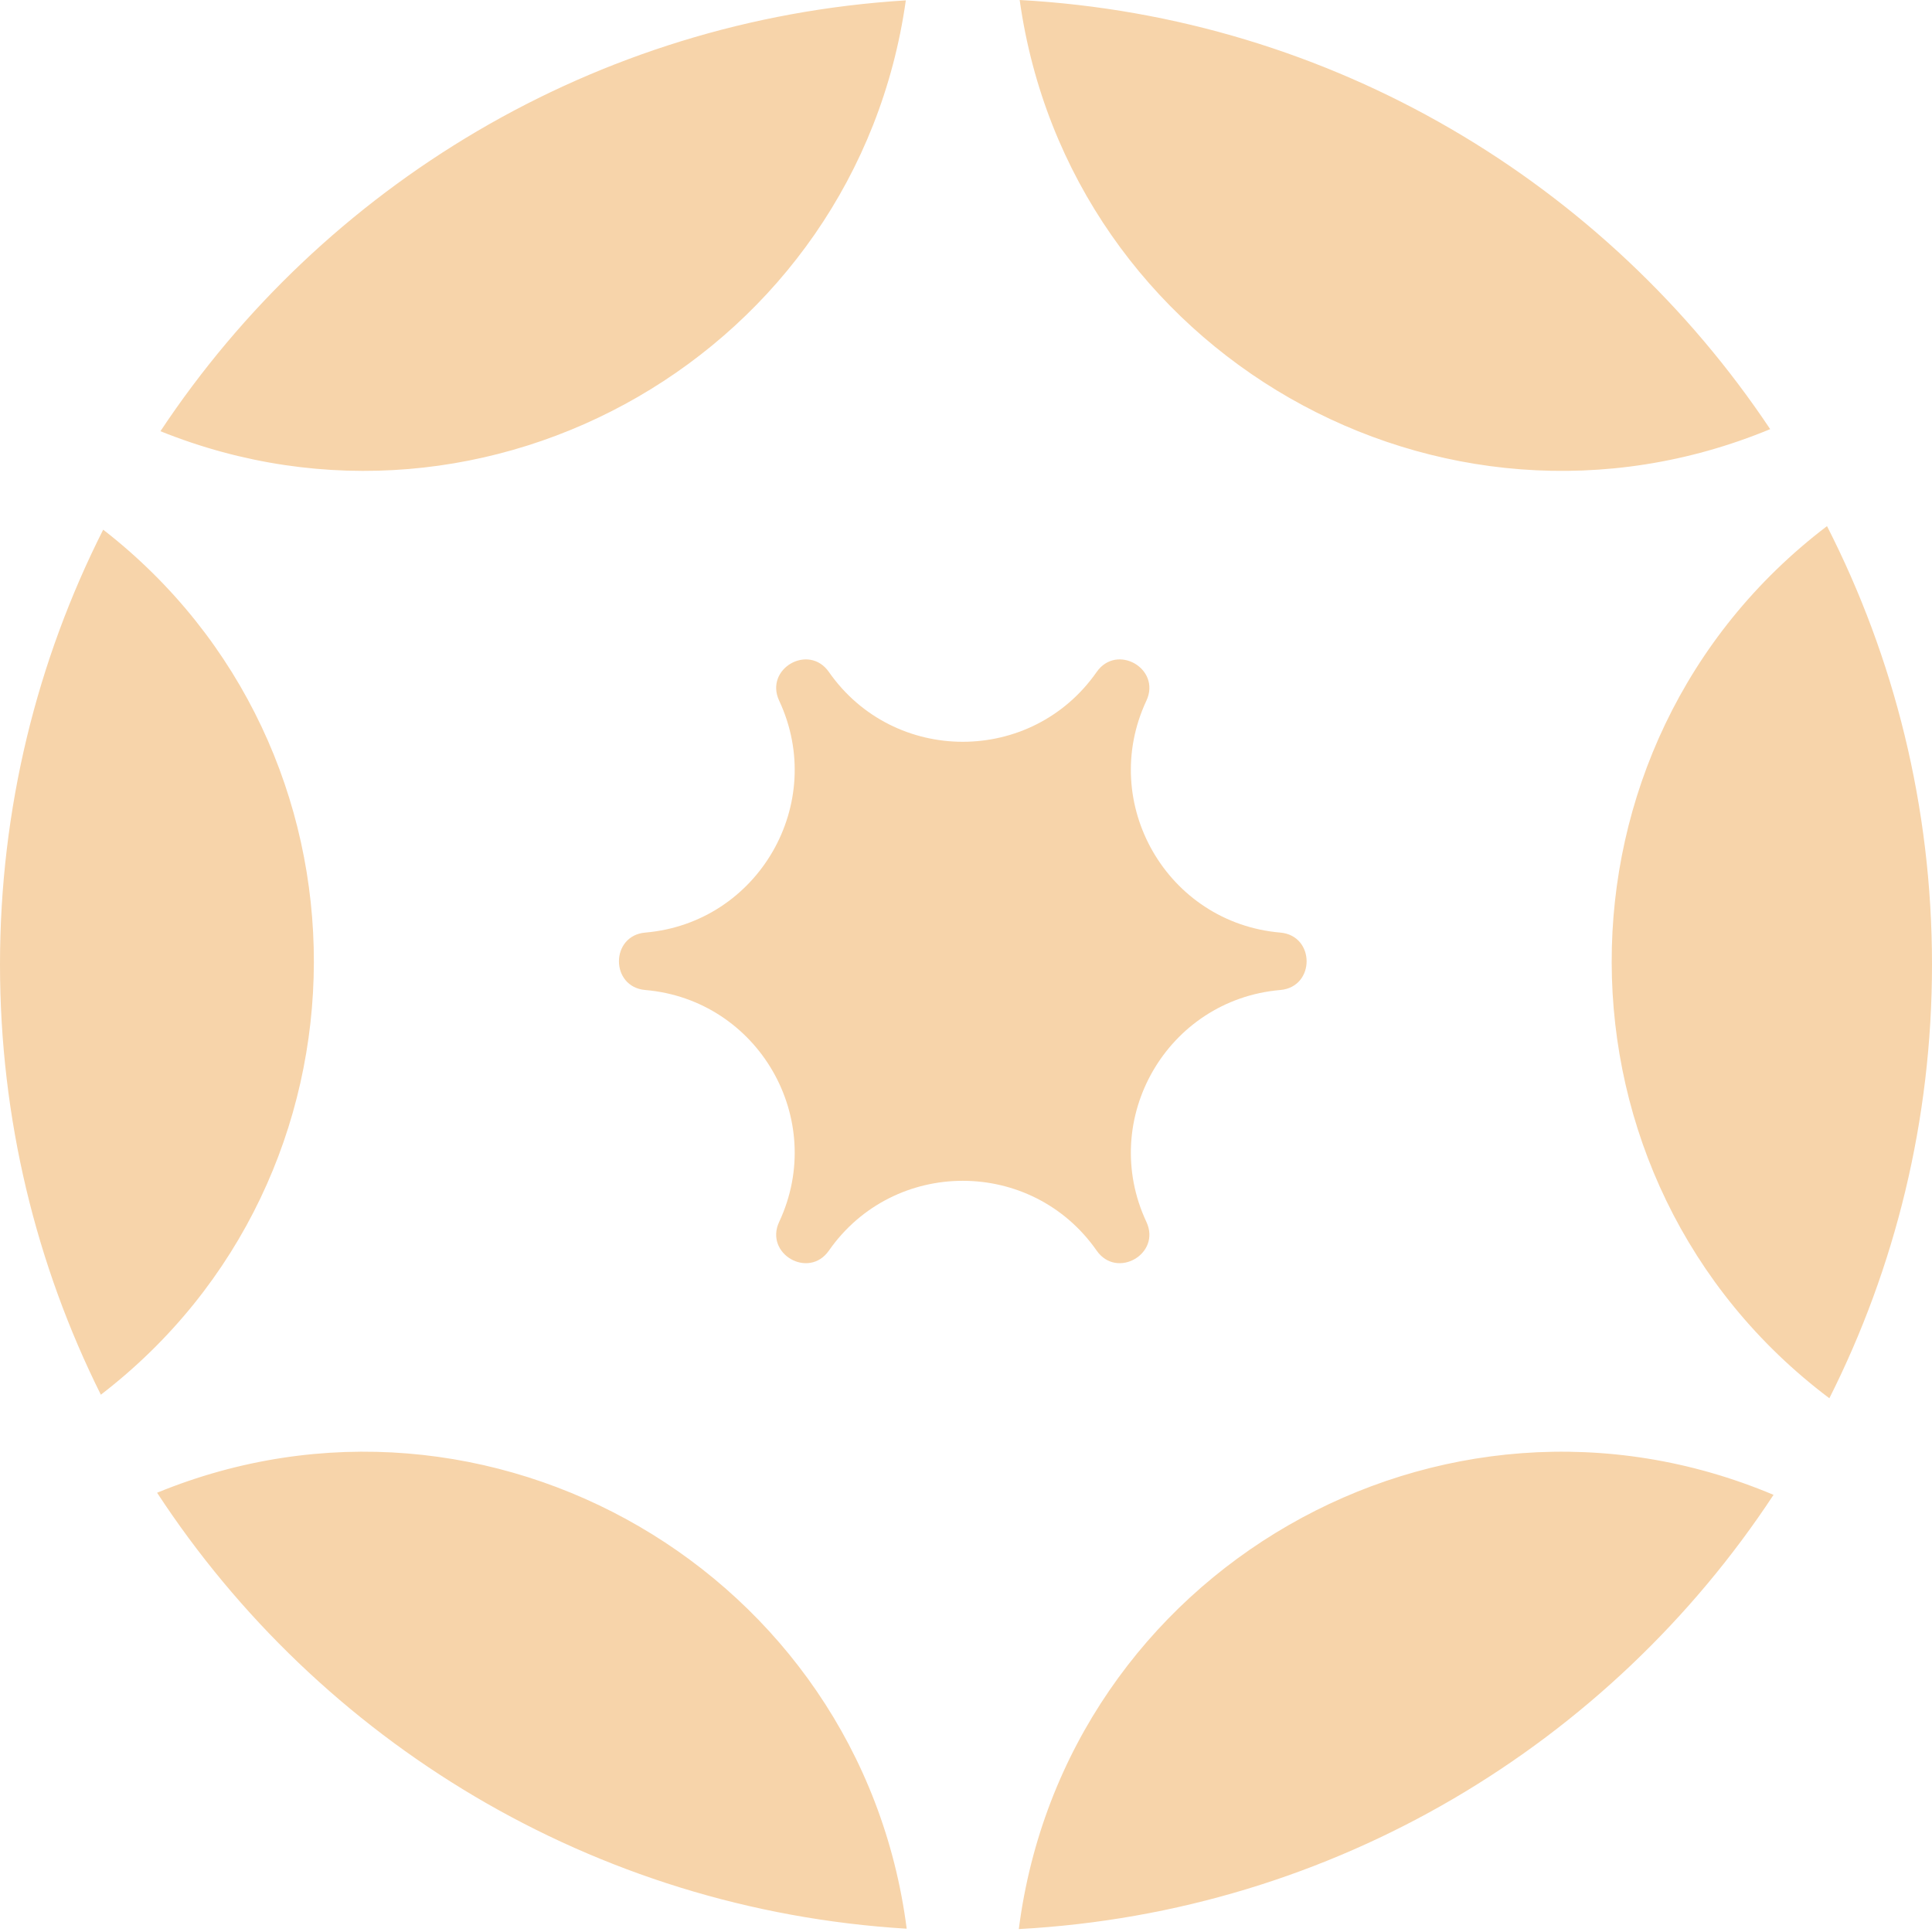 <svg width="300" height="300" viewBox="0 0 300 300" fill="none" xmlns="http://www.w3.org/2000/svg">
<path d="M158.2 299.546C165.325 243.974 223.734 210.338 275.394 232.12C249.984 270.732 207.22 296.905 158.2 299.546ZM24.393 231.791C75.839 210.686 133.671 244.233 140.792 299.488C92.056 296.537 49.602 270.317 24.393 231.791ZM283.697 81.695C294.12 102.126 300 125.261 300 149.77C300 173.99 294.257 196.868 284.062 217.12C239.118 183.305 238.997 115.693 283.697 81.695ZM16.023 82.248C59.763 116.236 59.642 182.763 15.659 216.571C5.637 196.455 0 173.771 0 149.77C0 125.481 5.774 102.542 16.023 82.248ZM140.655 0.058C132.992 54.528 75.915 87.5 24.913 66.958C50.16 28.899 92.31 3.029 140.655 0.058ZM158.335 0C206.966 2.663 249.426 28.49 274.873 66.638C223.655 87.846 166.005 54.785 158.335 0Z" fill="#F7D4AA"/>
<path d="M170.289 104.345C173.424 99.857 180.331 103.845 178.011 108.803C170.541 124.769 181.238 143.298 198.8 144.811C204.254 145.282 204.254 153.258 198.8 153.728C181.238 155.241 170.541 173.77 178.011 189.736C180.331 194.694 173.424 198.682 170.289 194.194C160.197 179.742 138.803 179.742 128.711 194.194C125.577 198.682 118.669 194.694 120.989 189.736C128.459 173.77 117.762 155.241 100.2 153.728C94.746 153.258 94.746 145.282 100.2 144.811C117.762 143.298 128.459 124.769 120.989 108.803C118.669 103.845 125.577 99.857 128.711 104.345C138.803 118.797 160.197 118.797 170.289 104.345Z" fill="#F7D4AA"/>
</svg>
